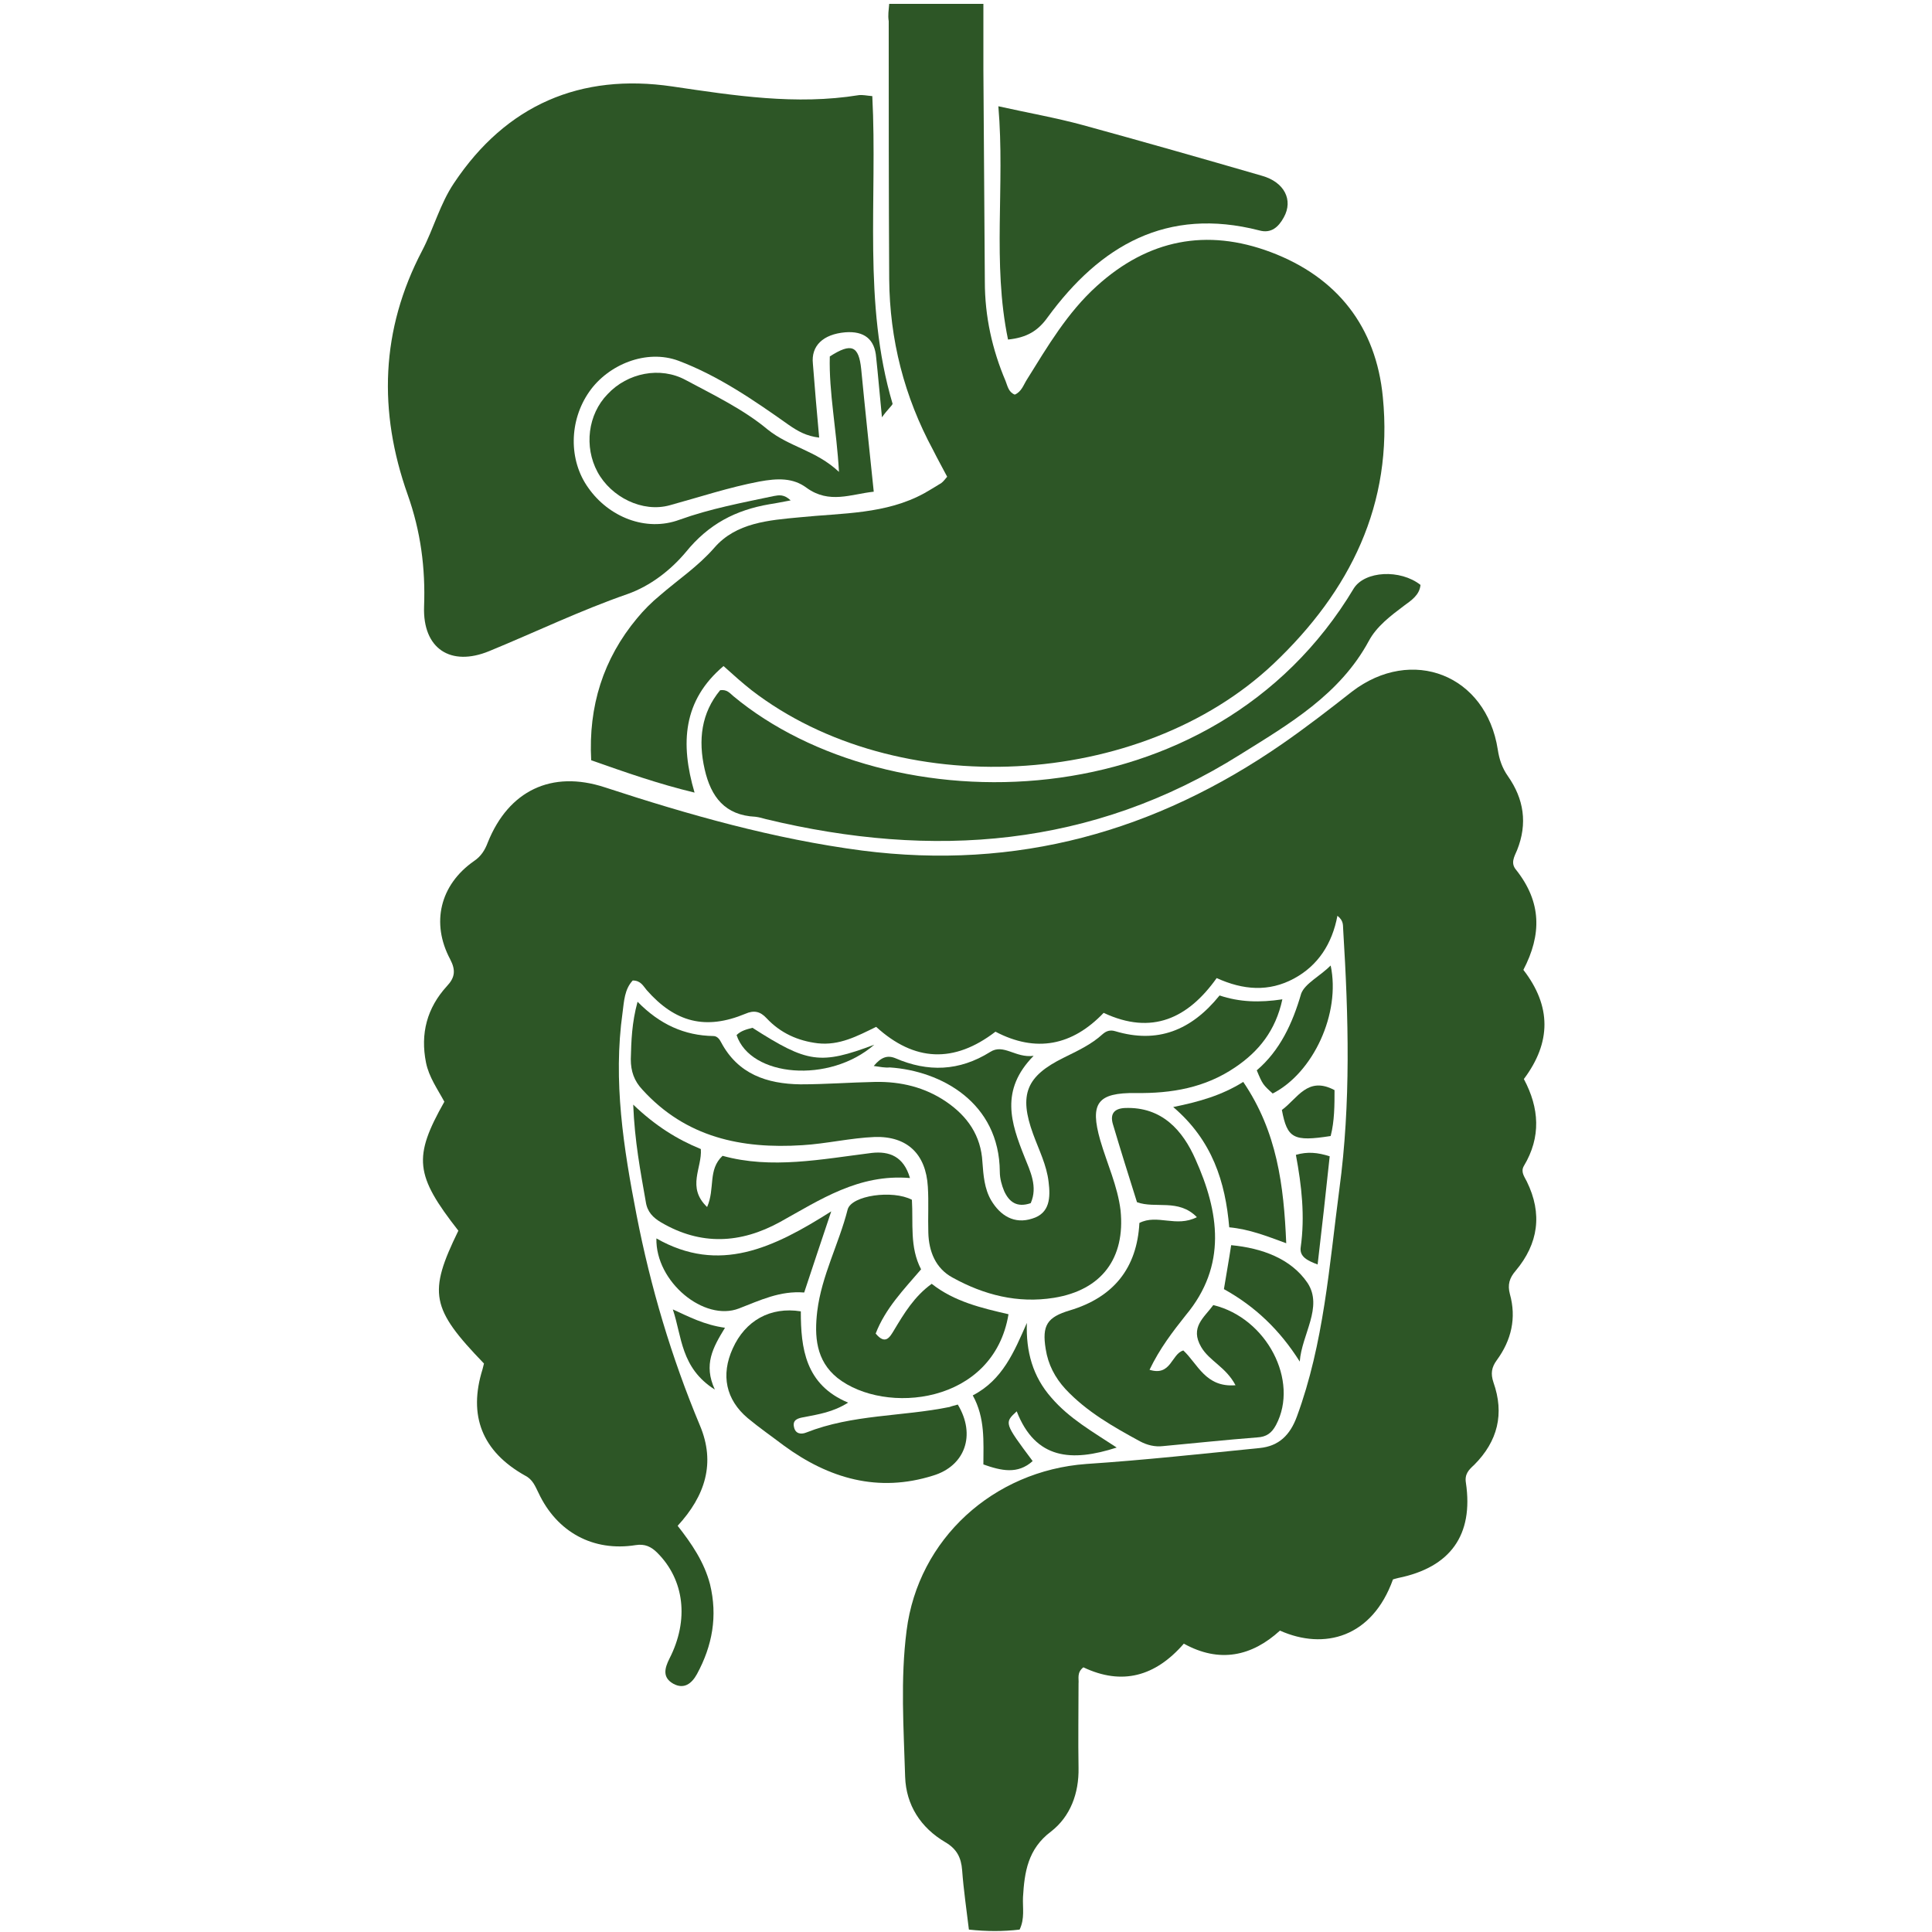 <?xml version="1.0" encoding="utf-8"?>
<!-- Generator: Adobe Illustrator 25.2.1, SVG Export Plug-In . SVG Version: 6.00 Build 0)  -->
<svg version="1.1" id="Слой_1" xmlns="http://www.w3.org/2000/svg" xmlns:xlink="http://www.w3.org/1999/xlink" x="0px" y="0px"
	 viewBox="0 0 400 400" style="enable-background:new 0 0 400 400;" xml:space="preserve">
<style type="text/css">
	.st0{fill:#2D5626;}
</style>
<g>
	<path class="st0" d="M315.4,200.8c5.8,7.5,5.8,15,0.1,22.6c3.2,6,3.6,12,0,18c-0.7,1.2,0.1,2.2,0.6,3.2c3.3,6.7,2.4,12.9-2.3,18.5
		c-1.3,1.5-1.7,2.9-1.2,4.8c1.4,5,0.3,9.6-2.7,13.7c-1.1,1.5-1.3,2.8-0.7,4.6c2.3,6.5,0.9,12.2-4,17.1c-1.1,1-2,1.9-1.7,3.7
		c1.6,10.8-3.2,17.5-14,19.7c-0.4,0.1-0.8,0.2-1.1,0.3c-4.3,12-14.2,14.7-23.4,10.6c-5.8,5.3-12.5,6.8-19.9,2.7
		c-5.9,6.8-12.8,8.7-20.8,4.9c-1.4,1.1-0.9,2.3-1,3.4c0,5.8-0.1,11.6,0,17.4c0.1,5.3-1.7,10.1-5.7,13.2c-4.8,3.6-5.5,8.4-5.8,13.6
		c-0.1,2.2,0.4,4.4-0.7,6.7c-3.4,0.4-6.8,0.4-10.5,0c-0.5-4.2-1.1-8.2-1.4-12.3c-0.2-2.6-1.1-4.4-3.5-5.8c-5.1-3-8.1-7.7-8.3-13.5
		c-0.3-10.1-1-20.2,0.3-30.3c2.4-19,18-33.1,37.2-34.5c12-0.8,23.9-2.1,35.9-3.3c4-0.4,6.3-2.7,7.7-6.5c5.6-15.2,6.7-31.2,8.8-47.1
		c2.4-17.8,1.9-35.7,0.8-53.6c-0.1-0.9,0.2-1.9-1.2-3c-1.1,5.8-4,10.3-9,13c-5.2,2.8-10.5,2.4-16-0.1c-5.9,8.3-13.4,11.9-23.4,7.2
		c-6.5,6.8-14,8.3-22.4,3.9c-8.6,6.6-16.8,6.2-24.7-1c-3.9,1.9-7.6,3.9-12.1,3.4c-4.1-0.5-7.7-2.1-10.6-5.2
		c-1.3-1.4-2.6-1.7-4.4-0.9c-8.2,3.4-14.5,1.8-20.4-4.9c-0.7-0.8-1.2-2-2.9-2c-1.7,1.8-1.8,4.3-2.1,6.6c-2,14.2,0.2,28.1,2.9,42
		c2.9,14.9,7.2,29.4,13.1,43.5c3.3,7.8,1.1,14.6-4.6,20.8c2.9,3.7,5.5,7.5,6.7,12.1c1.6,6.6,0.5,12.7-2.7,18.6c-1.1,2-2.7,3.2-4.9,2
		c-2.3-1.3-1.8-3.2-0.8-5.2c4.1-8,3.1-16.3-2.5-21.9c-1.3-1.3-2.6-1.9-4.5-1.6c-8.8,1.4-16.3-2.7-20.1-10.8
		c-0.7-1.4-1.2-2.8-2.8-3.6c-8.9-5-11.8-12.4-8.8-22c0.1-0.4,0.2-0.8,0.3-1.2c-11-11.4-11.6-14.6-5.3-27.5
		c-9-11.5-9.4-15.2-2.9-26.7c-1.4-2.6-3.2-5.1-3.8-8.1c-1.2-6,0.2-11.3,4.3-15.8c1.7-1.8,1.9-3.3,0.7-5.6c-4-7.5-2.1-15.4,4.9-20.3
		c1.5-1,2.3-2.3,2.9-3.9c4.3-10.7,13.2-15,24.2-11.4c17.4,5.7,35,10.7,53.3,13.1c32,4.1,60.7-3.9,87-22.1c4.9-3.4,9.7-7.1,14.4-10.8
		c12.4-9.5,27.8-3.5,30.2,12c0.3,2,0.9,3.8,2.1,5.5c3.3,4.7,4.1,9.8,1.9,15.3c-0.6,1.4-1.4,2.7-0.2,4.1
		C319.2,186.8,319.2,193.5,315.4,200.8z"/>
	<path class="st0" d="M184.1,0.8c6.5,0,12.6,0,19.5,0c0,4.6,0,9.1,0,13.6c0.1,14.6,0.2,29.3,0.3,43.9c0,7.2,1.5,14,4.3,20.6
		c0.4,1,0.6,2.3,1.9,2.8c1.4-0.6,1.8-2,2.5-3.1c4.3-6.9,8.4-13.9,14.5-19.4c10.6-9.6,22.7-12,36-7c13.8,5.2,21.8,15.5,23.2,30
		c2.2,22.2-6.8,40.2-22.6,55.2c-27.6,26.1-78,28.7-108.1,5.5c-1.9-1.5-3.7-3.1-5.8-5c-8.4,7.1-9,16-6,26.2
		c-7.5-1.8-14.3-4.2-21.4-6.7c-0.6-11.2,2.5-21,9.5-29.4c1.4-1.7,3-3.3,4.7-4.7c3.8-3.3,7.9-6,11.3-9.9c4.5-5.2,11.3-5.7,17.7-6.3
		c8.8-0.9,17.8-0.6,25.8-5c1.2-0.7,2.4-1.4,3.5-2.1c0.4-0.3,0.7-0.7,1.2-1.3c-1-1.9-2-3.7-2.9-5.5c-6-11.1-9-22.9-9.1-35.4
		c-0.1-17.8-0.1-35.6-0.1-53.4C183.8,3.1,184,2.1,184.1,0.8z"/>
	<path class="st0" d="M182.6,86.4c-0.5-5-0.8-8.7-1.2-12.4c-0.3-3.8-2.5-5.5-6.4-5.2c-4.6,0.4-7.1,2.8-6.7,6.5
		c0.4,5,0.8,10,1.3,15.3c-2.6-0.3-4.4-1.3-6.4-2.7c-7.2-5.1-14.5-10.1-22.7-13.2c-6.7-2.5-14.6,0.8-18.5,6.4
		c-4.2,6-4.3,14.2-0.2,19.9c4.2,6,11.9,9.2,18.9,6.6c6.4-2.3,12.9-3.5,19.5-4.9c1.1-0.2,2.1-0.4,3.5,0.9c-1.7,0.3-3,0.6-4.4,0.8
		c-7,1.2-12.6,4.1-17.3,9.9c-3.1,3.7-7.3,7-12.1,8.7c-9.8,3.4-19.1,7.9-28.6,11.8c-8,3.3-13.8-0.5-13.5-9.2c0.3-8-0.7-15.6-3.4-23.2
		c-6.1-17.2-5.6-34.1,3-50.5c2.4-4.6,3.7-9.7,6.6-14c10.8-16.2,26.2-22.8,45.2-20c12.9,1.9,25.6,3.9,38.6,1.8
		c0.8-0.1,1.6,0.1,2.8,0.2c1.1,21.3-2,42.8,4.2,63.7C184.7,84,183.8,84.7,182.6,86.4z"/>
	<path class="st0" d="M252.5,206.1c4.2,1.4,8.3,1.5,13,0.8c-1.4,6.5-4.9,10.8-9.8,14.1c-6.2,4.2-13.1,5.4-20.5,5.3
		c-8-0.1-9.6,2.1-7.4,9.8c1.4,4.8,3.6,9.5,4.2,14.5c1,9.9-3.9,16.5-13.8,18.1c-7.5,1.2-14.5-0.6-21-4.2c-3.5-1.9-4.9-5.4-5-9.3
		c-0.1-3.2,0.1-6.3-0.1-9.5c-0.4-6.8-4.3-10.5-11-10.3c-5,0.2-10,1.4-15,1.7c-12.6,0.8-24.1-1.6-33.1-11.5c-1.7-1.8-2.4-3.8-2.4-6.3
		c0.1-3.8,0.2-7.5,1.4-11.9c4.6,4.7,9.7,7,15.7,7.1c0.8,0,1.3,0.7,1.6,1.3c3.5,6.6,9.5,8.6,16.4,8.7c5.2,0,10.3-0.4,15.5-0.5
		c5.3-0.1,10.3,1.1,14.7,4.1c4.4,3,7.2,7,7.5,12.5c0.2,2.7,0.4,5.5,1.8,7.9c1.9,3.2,4.8,5,8.5,3.8c3.7-1.1,3.8-4.4,3.4-7.6
		c-0.4-3.5-2-6.6-3.2-9.9c-3-8.2-1.4-12,6.3-15.8c2.8-1.4,5.7-2.7,8.1-4.9c0.8-0.7,1.6-0.9,2.6-0.6
		C239.6,216.1,246.6,213.4,252.5,206.1z"/>
	<path class="st0" d="M294.1,121.1c-0.2,2.1-1.9,3.2-3.4,4.3c-2.8,2.1-5.7,4.3-7.3,7.3c-6,11.1-16.5,17.2-26.6,23.5
		c-30.7,19.3-63.7,21.7-98.2,13.4c-0.7-0.2-1.4-0.4-2.2-0.5c-6.3-0.3-9.2-4.1-10.5-9.8c-1.4-6.1-0.7-11.7,3.2-16.4
		c1.4-0.2,2,0.6,2.7,1.2c32.2,26.8,99.3,26.5,128.5-22.3C282.6,118.2,289.9,117.8,294.1,121.1z"/>
	<path class="st0" d="M238,283.6c4.5,1.4,4.5-3.3,7-4c3,2.8,4.6,7.7,10.8,7.2c-2-3.8-5.4-5-7.1-7.9c-2.4-4.1,0.6-6.1,2.5-8.7
		c11.1,2.7,17.8,15.7,13,24.8c-0.9,1.7-2,2.5-3.9,2.6c-6.5,0.5-13,1.2-19.5,1.8c-1.7,0.2-3.3-0.2-4.8-1c-5.5-3-11-6.1-15.4-10.8
		c-2.2-2.4-3.6-5.1-4.1-8.3c-0.8-4.9,0.3-6.6,5-8c9-2.7,13.9-8.7,14.4-18.1c3.7-1.9,7.6,1,11.9-1.2c-3.8-3.9-8.6-1.7-12.4-3.1
		c-1.7-5.4-3.4-10.8-5-16.2c-0.6-2.1,0.3-3.2,2.5-3.3c7.7-0.3,12,4.7,14.6,10.6c4.9,10.9,6.6,22-2,32.3
		C242.8,275.7,240.1,279.2,238,283.6z"/>
	<path class="st0" d="M208.7,70.3c-3.3-15.9-0.6-31.8-2-48.3c6.3,1.4,12,2.4,17.5,3.9c12.4,3.4,24.7,6.9,37.1,10.5
		c4.6,1.3,6.5,5,4.5,8.6c-1.1,2-2.6,3.4-5.1,2.7c-19.1-4.9-32.9,3.1-43.8,18C214.9,68.5,212.6,69.9,208.7,70.3z"/>
	<path class="st0" d="M173.7,97.7c-0.5-8.9-2.1-16.4-1.9-23.9c4.5-2.9,6-2.2,6.5,2.6c0.8,8.3,1.7,16.7,2.6,25.4
		c-4.7,0.5-9.2,2.6-13.9-0.8c-2.8-2.1-6-2-9.8-1.3c-6.3,1.2-12.3,3.2-18.5,4.9c-5.7,1.6-12.2-1.7-15-6.9c-2.8-5.2-2-11.9,2.1-16.1
		c4.1-4.4,10.9-5.8,16.2-2.9c5.8,3.1,12,6.1,16.9,10.2C163.5,92.6,168.9,93.2,173.7,97.7z"/>
	<path class="st0" d="M188.8,248.4c0.3,4.9-0.5,9.8,1.9,14.4c-3.6,4.2-7.4,8.1-9.4,13.3c2,2.4,2.9,0.8,3.8-0.7
		c2.1-3.5,4.2-7,7.8-9.6c4.7,3.7,10.3,5,15.9,6.3c-3.1,18.7-25.6,20.9-35.4,13.2c-4.5-3.6-4.8-8.7-4.2-13.8c0.9-7.4,4.5-14,6.3-21.1
		C176.3,247.5,184.8,246.3,188.8,248.4z"/>
	<path class="st0" d="M198.3,290.8c3.8,6.3,1.5,12.7-5.1,14.7c-11.4,3.6-21.6,0.6-30.9-6.2c-2.5-1.9-5.1-3.7-7.5-5.7
		c-4.5-3.8-5.6-8.9-3.1-14.4c2.6-5.8,7.8-8.7,14.1-7.7c0,7.6,0.9,15.2,9.8,18.9c-3.2,2-6.1,2.4-9.1,3c-1.2,0.2-2.5,0.5-2.1,2.1
		c0.3,1.4,1.5,1.5,2.5,1.1c9.6-3.8,19.9-3.3,29.7-5.3C197.1,291.1,197.6,291,198.3,290.8z"/>
	<path class="st0" d="M146.4,249.9c1.7-3.9,0.1-7.7,3.2-10.6c10.1,2.8,20.5,0.7,30.9-0.6c3.6-0.4,6.6,0.7,7.9,5.2
		c-10.6-0.9-18.6,4.5-26.9,9.1c-8.2,4.5-16.4,4.9-24.6,0.1c-1.7-1-2.9-2.2-3.2-4.3c-1.1-6.3-2.3-12.5-2.6-20.1
		c4.6,4.4,9.1,7.2,14,9.2C145.4,241.8,142.1,245.8,146.4,249.9z"/>
	<path class="st0" d="M257.4,224c7,10.3,8.4,21.4,8.9,33.4c-4.1-1.5-7.6-2.9-11.8-3.3c-0.8-9.4-3.5-18-11.6-24.9
		C248.3,228.1,252.9,226.8,257.4,224z"/>
	<path class="st0" d="M166.5,267.6c-5-0.4-9.1,1.6-13.5,3.3c-7.2,2.8-17.3-5.5-17.1-14.5c13,7.4,24.2,2,36.2-5.6
		C170,257.1,168.3,262.1,166.5,267.6z"/>
	<path class="st0" d="M212.6,273.9c-0.2,5.9,1.2,11.1,5.1,15.5c3.7,4.3,8.5,7,13.5,10.3c-9.3,3-16.8,2.5-20.7-7.5
		c-2.6,2.4-2.6,2.4,3.3,10.3c-3.1,2.8-6.5,2-10.2,0.7c0-4.7,0.4-9.6-2.2-14.3C207.6,285.7,210,279.8,212.6,273.9z"/>
	<path class="st0" d="M180.9,220.7c1.5-1.8,2.8-2.3,4.5-1.6c6.7,2.9,13.2,2.7,19.6-1.3c2.8-1.8,5.2,1.3,9,0.8
		c-7,7.1-4.7,13.9-1.9,20.9c1.2,3,2.8,6.2,1.3,9.6c-2.9,1-4.5-0.3-5.5-2.5c-0.5-1.2-0.9-2.6-0.9-4c-0.1-14.3-12.1-20.9-22.8-21.6
		C183.3,221.1,182.3,220.9,180.9,220.7z"/>
	<path class="st0" d="M269.1,281.9c-4.1-6.5-9.2-11.4-15.7-15c0.5-3.1,1-5.8,1.5-9.1c6.4,0.6,12.4,2.8,15.8,7.8
		C274,270.6,269.5,276.3,269.1,281.9z"/>
	<path class="st0" d="M275.5,199.9c2.1,9.9-3.6,22.2-12,26.5c-2-1.8-2.1-1.9-3.3-4.8c4.8-4.1,7.4-9.7,9.2-15.9
		C270.2,203.6,273.3,202.1,275.5,199.9z"/>
	<path class="st0" d="M272.8,261.8c-2.1-0.8-3.8-1.6-3.5-3.6c0.9-6.4,0.2-12.7-1-19.1c2.4-0.7,4.5-0.5,7,0.3
		C274.5,246.9,273.7,254.2,272.8,261.8z"/>
	<path class="st0" d="M265.4,229.8c3.2-2.3,5.3-7.1,10.9-4.1c0,3.1,0,6.4-0.8,9.5C267.8,236.4,266.5,235.7,265.4,229.8z"/>
	<path class="st0" d="M181,216.3c-9.3,8.1-25.6,6.7-28.5-2c0.9-0.9,2.1-1.2,3.3-1.5C167.2,220.1,169.8,220.5,181,216.3z"/>
	<path class="st0" d="M150.1,274.9c-2.5,4.1-4.5,7.6-2.1,12.8c-7.1-4.5-6.8-11-8.7-16.6C142.6,272.6,145.8,274.3,150.1,274.9z"/>
</g>
</svg>

